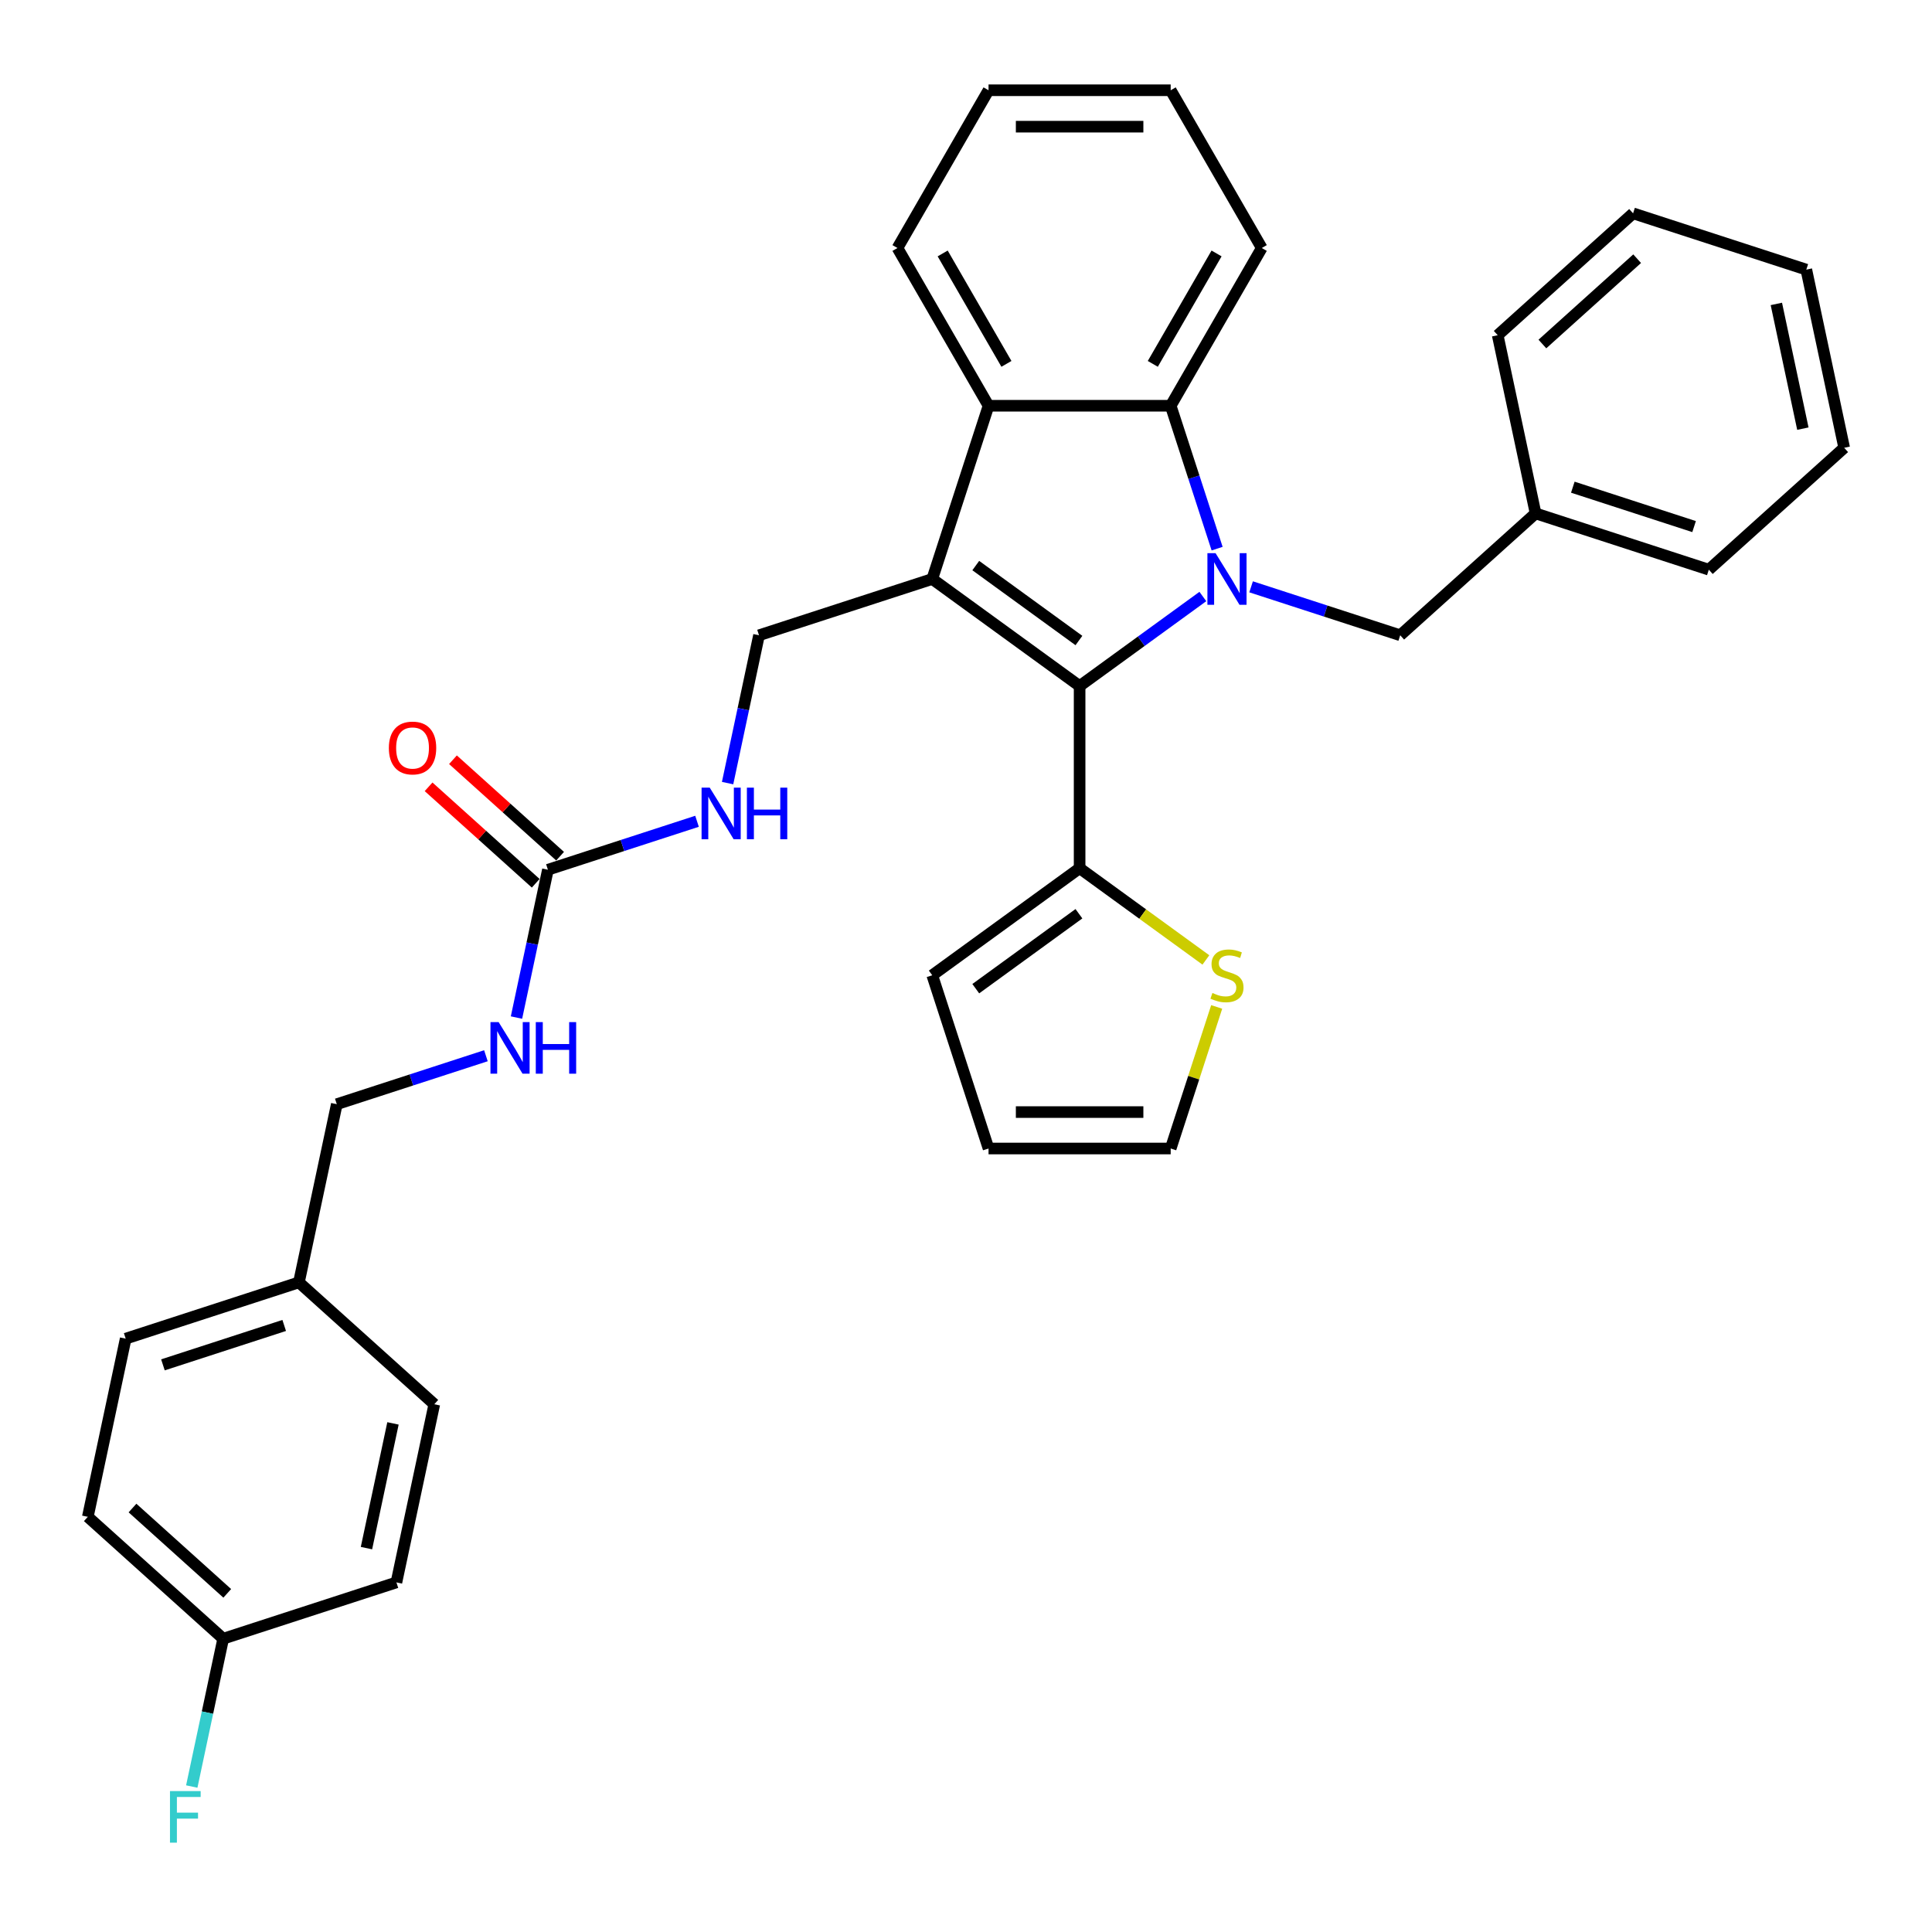 <?xml version='1.0' encoding='iso-8859-1'?>
<svg version='1.1' baseProfile='full'
              xmlns='http://www.w3.org/2000/svg'
                      xmlns:rdkit='http://www.rdkit.org/xml'
                      xmlns:xlink='http://www.w3.org/1999/xlink'
                  xml:space='preserve'
width='1000px' height='1000px' viewBox='0 0 1000 1000'>
<!-- END OF HEADER -->
<rect style='opacity:1.0;fill:#FFFFFF;stroke:none' width='1000' height='1000' x='0' y='0'> </rect>
<path class='bond-1' d='M 622.599,308.751 L 590.703,331.925' style='fill:none;fill-rule:evenodd;stroke:#0000FF;stroke-width:6px;stroke-linecap:butt;stroke-linejoin:miter;stroke-opacity:1' />
<path class='bond-1' d='M 590.703,331.925 L 558.807,355.099' style='fill:none;fill-rule:evenodd;stroke:#000000;stroke-width:6px;stroke-linecap:butt;stroke-linejoin:miter;stroke-opacity:1' />
<path class='bond-2' d='M 629.978,283.975 L 617.963,246.995' style='fill:none;fill-rule:evenodd;stroke:#0000FF;stroke-width:6px;stroke-linecap:butt;stroke-linejoin:miter;stroke-opacity:1' />
<path class='bond-2' d='M 617.963,246.995 L 605.947,210.015' style='fill:none;fill-rule:evenodd;stroke:#000000;stroke-width:6px;stroke-linecap:butt;stroke-linejoin:miter;stroke-opacity:1' />
<path class='bond-7' d='M 647.565,303.738 L 686.157,316.277' style='fill:none;fill-rule:evenodd;stroke:#0000FF;stroke-width:6px;stroke-linecap:butt;stroke-linejoin:miter;stroke-opacity:1' />
<path class='bond-7' d='M 686.157,316.277 L 724.749,328.816' style='fill:none;fill-rule:evenodd;stroke:#000000;stroke-width:6px;stroke-linecap:butt;stroke-linejoin:miter;stroke-opacity:1' />
<path class='bond-0' d='M 482.531,299.682 L 558.807,355.099' style='fill:none;fill-rule:evenodd;stroke:#000000;stroke-width:6px;stroke-linecap:butt;stroke-linejoin:miter;stroke-opacity:1' />
<path class='bond-0' d='M 505.056,292.739 L 558.449,331.531' style='fill:none;fill-rule:evenodd;stroke:#000000;stroke-width:6px;stroke-linecap:butt;stroke-linejoin:miter;stroke-opacity:1' />
<path class='bond-5' d='M 482.531,299.682 L 392.864,328.816' style='fill:none;fill-rule:evenodd;stroke:#000000;stroke-width:6px;stroke-linecap:butt;stroke-linejoin:miter;stroke-opacity:1' />
<path class='bond-33' d='M 482.531,299.682 L 511.666,210.015' style='fill:none;fill-rule:evenodd;stroke:#000000;stroke-width:6px;stroke-linecap:butt;stroke-linejoin:miter;stroke-opacity:1' />
<path class='bond-4' d='M 558.807,355.099 L 558.807,449.381' style='fill:none;fill-rule:evenodd;stroke:#000000;stroke-width:6px;stroke-linecap:butt;stroke-linejoin:miter;stroke-opacity:1' />
<path class='bond-3' d='M 605.947,210.015 L 511.666,210.015' style='fill:none;fill-rule:evenodd;stroke:#000000;stroke-width:6px;stroke-linecap:butt;stroke-linejoin:miter;stroke-opacity:1' />
<path class='bond-20' d='M 605.947,210.015 L 653.088,128.365' style='fill:none;fill-rule:evenodd;stroke:#000000;stroke-width:6px;stroke-linecap:butt;stroke-linejoin:miter;stroke-opacity:1' />
<path class='bond-20' d='M 596.688,188.339 L 629.687,131.184' style='fill:none;fill-rule:evenodd;stroke:#000000;stroke-width:6px;stroke-linecap:butt;stroke-linejoin:miter;stroke-opacity:1' />
<path class='bond-21' d='M 511.666,210.015 L 464.525,128.365' style='fill:none;fill-rule:evenodd;stroke:#000000;stroke-width:6px;stroke-linecap:butt;stroke-linejoin:miter;stroke-opacity:1' />
<path class='bond-21' d='M 520.925,188.339 L 487.926,131.184' style='fill:none;fill-rule:evenodd;stroke:#000000;stroke-width:6px;stroke-linecap:butt;stroke-linejoin:miter;stroke-opacity:1' />
<path class='bond-8' d='M 558.807,449.381 L 591.485,473.123' style='fill:none;fill-rule:evenodd;stroke:#000000;stroke-width:6px;stroke-linecap:butt;stroke-linejoin:miter;stroke-opacity:1' />
<path class='bond-8' d='M 591.485,473.123 L 624.164,496.866' style='fill:none;fill-rule:evenodd;stroke:#CCCC00;stroke-width:6px;stroke-linecap:butt;stroke-linejoin:miter;stroke-opacity:1' />
<path class='bond-11' d='M 558.807,449.381 L 482.531,504.798' style='fill:none;fill-rule:evenodd;stroke:#000000;stroke-width:6px;stroke-linecap:butt;stroke-linejoin:miter;stroke-opacity:1' />
<path class='bond-11' d='M 558.449,472.948 L 505.056,511.74' style='fill:none;fill-rule:evenodd;stroke:#000000;stroke-width:6px;stroke-linecap:butt;stroke-linejoin:miter;stroke-opacity:1' />
<path class='bond-9' d='M 392.864,328.816 L 384.733,367.073' style='fill:none;fill-rule:evenodd;stroke:#000000;stroke-width:6px;stroke-linecap:butt;stroke-linejoin:miter;stroke-opacity:1' />
<path class='bond-9' d='M 384.733,367.073 L 376.601,405.33' style='fill:none;fill-rule:evenodd;stroke:#0000FF;stroke-width:6px;stroke-linecap:butt;stroke-linejoin:miter;stroke-opacity:1' />
<path class='bond-6' d='M 283.595,450.172 L 322.187,437.633' style='fill:none;fill-rule:evenodd;stroke:#000000;stroke-width:6px;stroke-linecap:butt;stroke-linejoin:miter;stroke-opacity:1' />
<path class='bond-6' d='M 322.187,437.633 L 360.779,425.094' style='fill:none;fill-rule:evenodd;stroke:#0000FF;stroke-width:6px;stroke-linecap:butt;stroke-linejoin:miter;stroke-opacity:1' />
<path class='bond-10' d='M 283.595,450.172 L 275.463,488.429' style='fill:none;fill-rule:evenodd;stroke:#000000;stroke-width:6px;stroke-linecap:butt;stroke-linejoin:miter;stroke-opacity:1' />
<path class='bond-10' d='M 275.463,488.429 L 267.332,526.686' style='fill:none;fill-rule:evenodd;stroke:#0000FF;stroke-width:6px;stroke-linecap:butt;stroke-linejoin:miter;stroke-opacity:1' />
<path class='bond-13' d='M 289.904,443.166 L 262.178,418.202' style='fill:none;fill-rule:evenodd;stroke:#000000;stroke-width:6px;stroke-linecap:butt;stroke-linejoin:miter;stroke-opacity:1' />
<path class='bond-13' d='M 262.178,418.202 L 234.453,393.237' style='fill:none;fill-rule:evenodd;stroke:#FF0000;stroke-width:6px;stroke-linecap:butt;stroke-linejoin:miter;stroke-opacity:1' />
<path class='bond-13' d='M 277.287,457.179 L 249.561,432.214' style='fill:none;fill-rule:evenodd;stroke:#000000;stroke-width:6px;stroke-linecap:butt;stroke-linejoin:miter;stroke-opacity:1' />
<path class='bond-13' d='M 249.561,432.214 L 221.835,407.25' style='fill:none;fill-rule:evenodd;stroke:#FF0000;stroke-width:6px;stroke-linecap:butt;stroke-linejoin:miter;stroke-opacity:1' />
<path class='bond-18' d='M 724.749,328.816 L 794.814,265.73' style='fill:none;fill-rule:evenodd;stroke:#000000;stroke-width:6px;stroke-linecap:butt;stroke-linejoin:miter;stroke-opacity:1' />
<path class='bond-12' d='M 629.758,521.184 L 617.853,557.824' style='fill:none;fill-rule:evenodd;stroke:#CCCC00;stroke-width:6px;stroke-linecap:butt;stroke-linejoin:miter;stroke-opacity:1' />
<path class='bond-12' d='M 617.853,557.824 L 605.947,594.465' style='fill:none;fill-rule:evenodd;stroke:#000000;stroke-width:6px;stroke-linecap:butt;stroke-linejoin:miter;stroke-opacity:1' />
<path class='bond-15' d='M 251.51,546.449 L 212.918,558.989' style='fill:none;fill-rule:evenodd;stroke:#0000FF;stroke-width:6px;stroke-linecap:butt;stroke-linejoin:miter;stroke-opacity:1' />
<path class='bond-15' d='M 212.918,558.989 L 174.326,571.528' style='fill:none;fill-rule:evenodd;stroke:#000000;stroke-width:6px;stroke-linecap:butt;stroke-linejoin:miter;stroke-opacity:1' />
<path class='bond-14' d='M 482.531,504.798 L 511.666,594.465' style='fill:none;fill-rule:evenodd;stroke:#000000;stroke-width:6px;stroke-linecap:butt;stroke-linejoin:miter;stroke-opacity:1' />
<path class='bond-35' d='M 605.947,594.465 L 511.666,594.465' style='fill:none;fill-rule:evenodd;stroke:#000000;stroke-width:6px;stroke-linecap:butt;stroke-linejoin:miter;stroke-opacity:1' />
<path class='bond-35' d='M 591.805,575.609 L 525.808,575.609' style='fill:none;fill-rule:evenodd;stroke:#000000;stroke-width:6px;stroke-linecap:butt;stroke-linejoin:miter;stroke-opacity:1' />
<path class='bond-17' d='M 174.326,571.528 L 154.724,663.749' style='fill:none;fill-rule:evenodd;stroke:#000000;stroke-width:6px;stroke-linecap:butt;stroke-linejoin:miter;stroke-opacity:1' />
<path class='bond-16' d='M 115.519,848.191 L 45.455,785.105' style='fill:none;fill-rule:evenodd;stroke:#000000;stroke-width:6px;stroke-linecap:butt;stroke-linejoin:miter;stroke-opacity:1' />
<path class='bond-16' d='M 117.627,824.716 L 68.582,780.555' style='fill:none;fill-rule:evenodd;stroke:#000000;stroke-width:6px;stroke-linecap:butt;stroke-linejoin:miter;stroke-opacity:1' />
<path class='bond-19' d='M 115.519,848.191 L 107.388,886.448' style='fill:none;fill-rule:evenodd;stroke:#000000;stroke-width:6px;stroke-linecap:butt;stroke-linejoin:miter;stroke-opacity:1' />
<path class='bond-19' d='M 107.388,886.448 L 99.256,924.705' style='fill:none;fill-rule:evenodd;stroke:#33CCCC;stroke-width:6px;stroke-linecap:butt;stroke-linejoin:miter;stroke-opacity:1' />
<path class='bond-37' d='M 115.519,848.191 L 205.186,819.057' style='fill:none;fill-rule:evenodd;stroke:#000000;stroke-width:6px;stroke-linecap:butt;stroke-linejoin:miter;stroke-opacity:1' />
<path class='bond-24' d='M 154.724,663.749 L 224.789,726.836' style='fill:none;fill-rule:evenodd;stroke:#000000;stroke-width:6px;stroke-linecap:butt;stroke-linejoin:miter;stroke-opacity:1' />
<path class='bond-25' d='M 154.724,663.749 L 65.057,692.884' style='fill:none;fill-rule:evenodd;stroke:#000000;stroke-width:6px;stroke-linecap:butt;stroke-linejoin:miter;stroke-opacity:1' />
<path class='bond-25' d='M 147.101,686.053 L 84.334,706.447' style='fill:none;fill-rule:evenodd;stroke:#000000;stroke-width:6px;stroke-linecap:butt;stroke-linejoin:miter;stroke-opacity:1' />
<path class='bond-26' d='M 794.814,265.73 L 884.481,294.864' style='fill:none;fill-rule:evenodd;stroke:#000000;stroke-width:6px;stroke-linecap:butt;stroke-linejoin:miter;stroke-opacity:1' />
<path class='bond-26' d='M 814.091,252.167 L 876.858,272.561' style='fill:none;fill-rule:evenodd;stroke:#000000;stroke-width:6px;stroke-linecap:butt;stroke-linejoin:miter;stroke-opacity:1' />
<path class='bond-27' d='M 794.814,265.73 L 775.211,173.509' style='fill:none;fill-rule:evenodd;stroke:#000000;stroke-width:6px;stroke-linecap:butt;stroke-linejoin:miter;stroke-opacity:1' />
<path class='bond-28' d='M 653.088,128.365 L 605.947,46.715' style='fill:none;fill-rule:evenodd;stroke:#000000;stroke-width:6px;stroke-linecap:butt;stroke-linejoin:miter;stroke-opacity:1' />
<path class='bond-34' d='M 464.525,128.365 L 511.666,46.715' style='fill:none;fill-rule:evenodd;stroke:#000000;stroke-width:6px;stroke-linecap:butt;stroke-linejoin:miter;stroke-opacity:1' />
<path class='bond-22' d='M 205.186,819.057 L 224.789,726.836' style='fill:none;fill-rule:evenodd;stroke:#000000;stroke-width:6px;stroke-linecap:butt;stroke-linejoin:miter;stroke-opacity:1' />
<path class='bond-22' d='M 189.682,801.303 L 203.404,736.748' style='fill:none;fill-rule:evenodd;stroke:#000000;stroke-width:6px;stroke-linecap:butt;stroke-linejoin:miter;stroke-opacity:1' />
<path class='bond-23' d='M 45.455,785.105 L 65.057,692.884' style='fill:none;fill-rule:evenodd;stroke:#000000;stroke-width:6px;stroke-linecap:butt;stroke-linejoin:miter;stroke-opacity:1' />
<path class='bond-31' d='M 884.481,294.864 L 954.545,231.778' style='fill:none;fill-rule:evenodd;stroke:#000000;stroke-width:6px;stroke-linecap:butt;stroke-linejoin:miter;stroke-opacity:1' />
<path class='bond-30' d='M 775.211,173.509 L 845.276,110.422' style='fill:none;fill-rule:evenodd;stroke:#000000;stroke-width:6px;stroke-linecap:butt;stroke-linejoin:miter;stroke-opacity:1' />
<path class='bond-30' d='M 798.339,178.059 L 847.384,133.898' style='fill:none;fill-rule:evenodd;stroke:#000000;stroke-width:6px;stroke-linecap:butt;stroke-linejoin:miter;stroke-opacity:1' />
<path class='bond-29' d='M 605.947,46.715 L 511.666,46.715' style='fill:none;fill-rule:evenodd;stroke:#000000;stroke-width:6px;stroke-linecap:butt;stroke-linejoin:miter;stroke-opacity:1' />
<path class='bond-29' d='M 591.805,65.571 L 525.808,65.571' style='fill:none;fill-rule:evenodd;stroke:#000000;stroke-width:6px;stroke-linecap:butt;stroke-linejoin:miter;stroke-opacity:1' />
<path class='bond-32' d='M 845.276,110.422 L 934.943,139.557' style='fill:none;fill-rule:evenodd;stroke:#000000;stroke-width:6px;stroke-linecap:butt;stroke-linejoin:miter;stroke-opacity:1' />
<path class='bond-36' d='M 954.545,231.778 L 934.943,139.557' style='fill:none;fill-rule:evenodd;stroke:#000000;stroke-width:6px;stroke-linecap:butt;stroke-linejoin:miter;stroke-opacity:1' />
<path class='bond-36' d='M 933.161,221.865 L 919.439,157.31' style='fill:none;fill-rule:evenodd;stroke:#000000;stroke-width:6px;stroke-linecap:butt;stroke-linejoin:miter;stroke-opacity:1' />
<path  class='atom-0' d='M 629.18 286.332
L 637.929 300.474
Q 638.797 301.869, 640.192 304.396
Q 641.587 306.923, 641.663 307.074
L 641.663 286.332
L 645.208 286.332
L 645.208 313.032
L 641.55 313.032
L 632.159 297.57
Q 631.066 295.76, 629.896 293.686
Q 628.765 291.611, 628.426 290.97
L 628.426 313.032
L 624.956 313.032
L 624.956 286.332
L 629.18 286.332
' fill='#0000FF'/>
<path  class='atom-9' d='M 627.539 513.962
Q 627.841 514.075, 629.086 514.603
Q 630.33 515.131, 631.688 515.47
Q 633.083 515.772, 634.441 515.772
Q 636.968 515.772, 638.438 514.565
Q 639.909 513.321, 639.909 511.171
Q 639.909 509.7, 639.155 508.795
Q 638.438 507.89, 637.307 507.4
Q 636.176 506.91, 634.29 506.344
Q 631.914 505.628, 630.481 504.949
Q 629.086 504.27, 628.067 502.837
Q 627.087 501.404, 627.087 498.99
Q 627.087 495.634, 629.35 493.559
Q 631.65 491.485, 636.176 491.485
Q 639.268 491.485, 642.775 492.956
L 641.908 495.86
Q 638.702 494.54, 636.289 494.54
Q 633.687 494.54, 632.253 495.634
Q 630.82 496.69, 630.858 498.538
Q 630.858 499.971, 631.575 500.838
Q 632.329 501.705, 633.385 502.196
Q 634.479 502.686, 636.289 503.252
Q 638.702 504.006, 640.135 504.76
Q 641.569 505.514, 642.587 507.061
Q 643.643 508.569, 643.643 511.171
Q 643.643 514.867, 641.154 516.866
Q 638.702 518.827, 634.592 518.827
Q 632.216 518.827, 630.406 518.299
Q 628.633 517.809, 626.521 516.941
L 627.539 513.962
' fill='#CCCC00'/>
<path  class='atom-10' d='M 367.36 407.687
L 376.109 421.83
Q 376.977 423.225, 378.372 425.752
Q 379.768 428.278, 379.843 428.429
L 379.843 407.687
L 383.388 407.687
L 383.388 434.388
L 379.73 434.388
L 370.339 418.926
Q 369.246 417.116, 368.077 415.041
Q 366.945 412.967, 366.606 412.326
L 366.606 434.388
L 363.136 434.388
L 363.136 407.687
L 367.36 407.687
' fill='#0000FF'/>
<path  class='atom-10' d='M 386.594 407.687
L 390.214 407.687
L 390.214 419.039
L 403.866 419.039
L 403.866 407.687
L 407.486 407.687
L 407.486 434.388
L 403.866 434.388
L 403.866 422.056
L 390.214 422.056
L 390.214 434.388
L 386.594 434.388
L 386.594 407.687
' fill='#0000FF'/>
<path  class='atom-11' d='M 258.091 529.043
L 266.84 543.185
Q 267.708 544.581, 269.103 547.107
Q 270.498 549.634, 270.574 549.785
L 270.574 529.043
L 274.119 529.043
L 274.119 555.744
L 270.461 555.744
L 261.07 540.281
Q 259.977 538.471, 258.807 536.397
Q 257.676 534.323, 257.337 533.682
L 257.337 555.744
L 253.867 555.744
L 253.867 529.043
L 258.091 529.043
' fill='#0000FF'/>
<path  class='atom-11' d='M 277.324 529.043
L 280.945 529.043
L 280.945 540.395
L 294.597 540.395
L 294.597 529.043
L 298.217 529.043
L 298.217 555.744
L 294.597 555.744
L 294.597 543.412
L 280.945 543.412
L 280.945 555.744
L 277.324 555.744
L 277.324 529.043
' fill='#0000FF'/>
<path  class='atom-14' d='M 201.274 387.161
Q 201.274 380.75, 204.442 377.167
Q 207.61 373.584, 213.53 373.584
Q 219.451 373.584, 222.619 377.167
Q 225.787 380.75, 225.787 387.161
Q 225.787 393.648, 222.581 397.343
Q 219.376 401.002, 213.53 401.002
Q 207.647 401.002, 204.442 397.343
Q 201.274 393.685, 201.274 387.161
M 213.53 397.985
Q 217.603 397.985, 219.791 395.269
Q 222.016 392.516, 222.016 387.161
Q 222.016 381.919, 219.791 379.279
Q 217.603 376.601, 213.53 376.601
Q 209.457 376.601, 207.232 379.241
Q 205.045 381.881, 205.045 387.161
Q 205.045 392.554, 207.232 395.269
Q 209.457 397.985, 213.53 397.985
' fill='#FF0000'/>
<path  class='atom-20' d='M 87.979 927.062
L 103.856 927.062
L 103.856 930.117
L 91.561 930.117
L 91.561 938.225
L 102.498 938.225
L 102.498 941.318
L 91.561 941.318
L 91.561 953.763
L 87.979 953.763
L 87.979 927.062
' fill='#33CCCC'/>
</svg>
